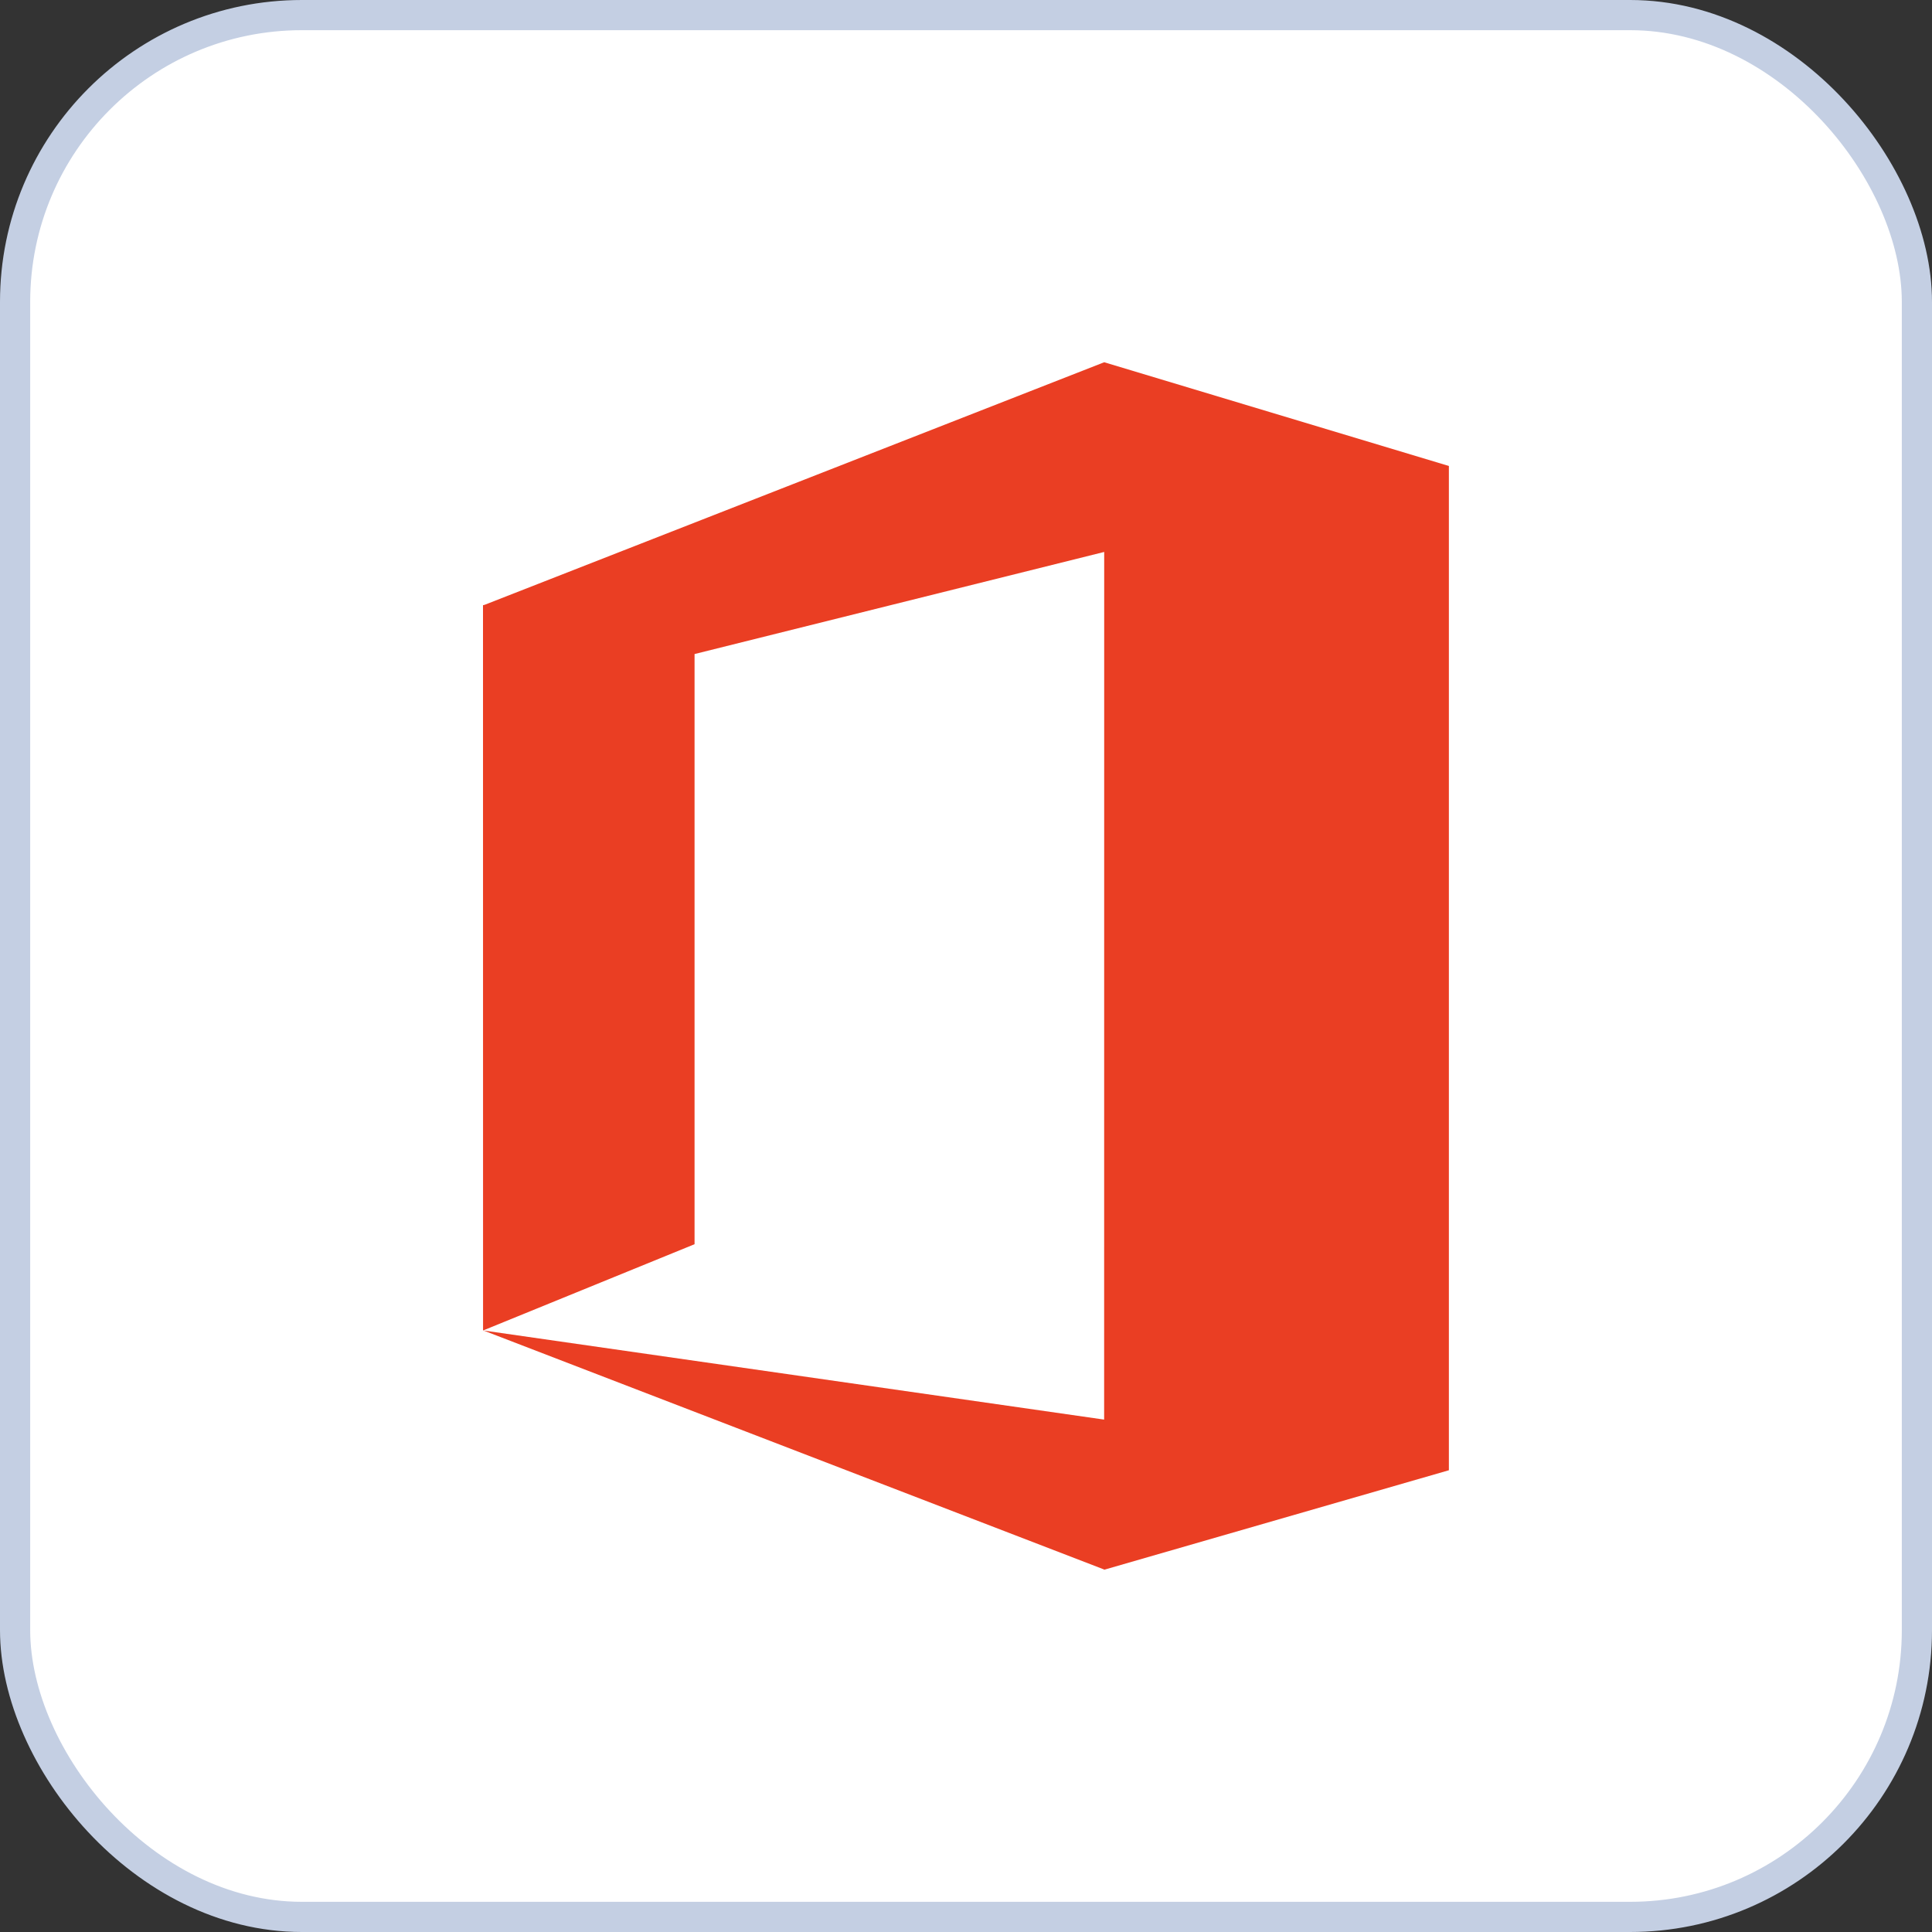 <svg width="32" height="32" viewBox="0 0 32 32" fill="none" xmlns="http://www.w3.org/2000/svg">
<rect x="0" y="0" width="32" height="32" fill="#333333" stroke="none"/>
<rect x="0.25" y="0.25" width="31.5" height="31.5" rx="4.75" fill="white" stroke="#C4CFE3" stroke-width="0.5"/>
<path fill-rule="evenodd" clip-rule="evenodd" d="M24 24.333L23.998 24.332V7.718L18.289 6L8.026 10.018L8 10.024L8.001 22.037L11.504 20.608V10.833L18.289 9.142L18.288 23.513L8.007 22.037L18.288 25.996V26L23.998 24.352V24.333H24Z" fill="#EA3E23"/>
</svg>
